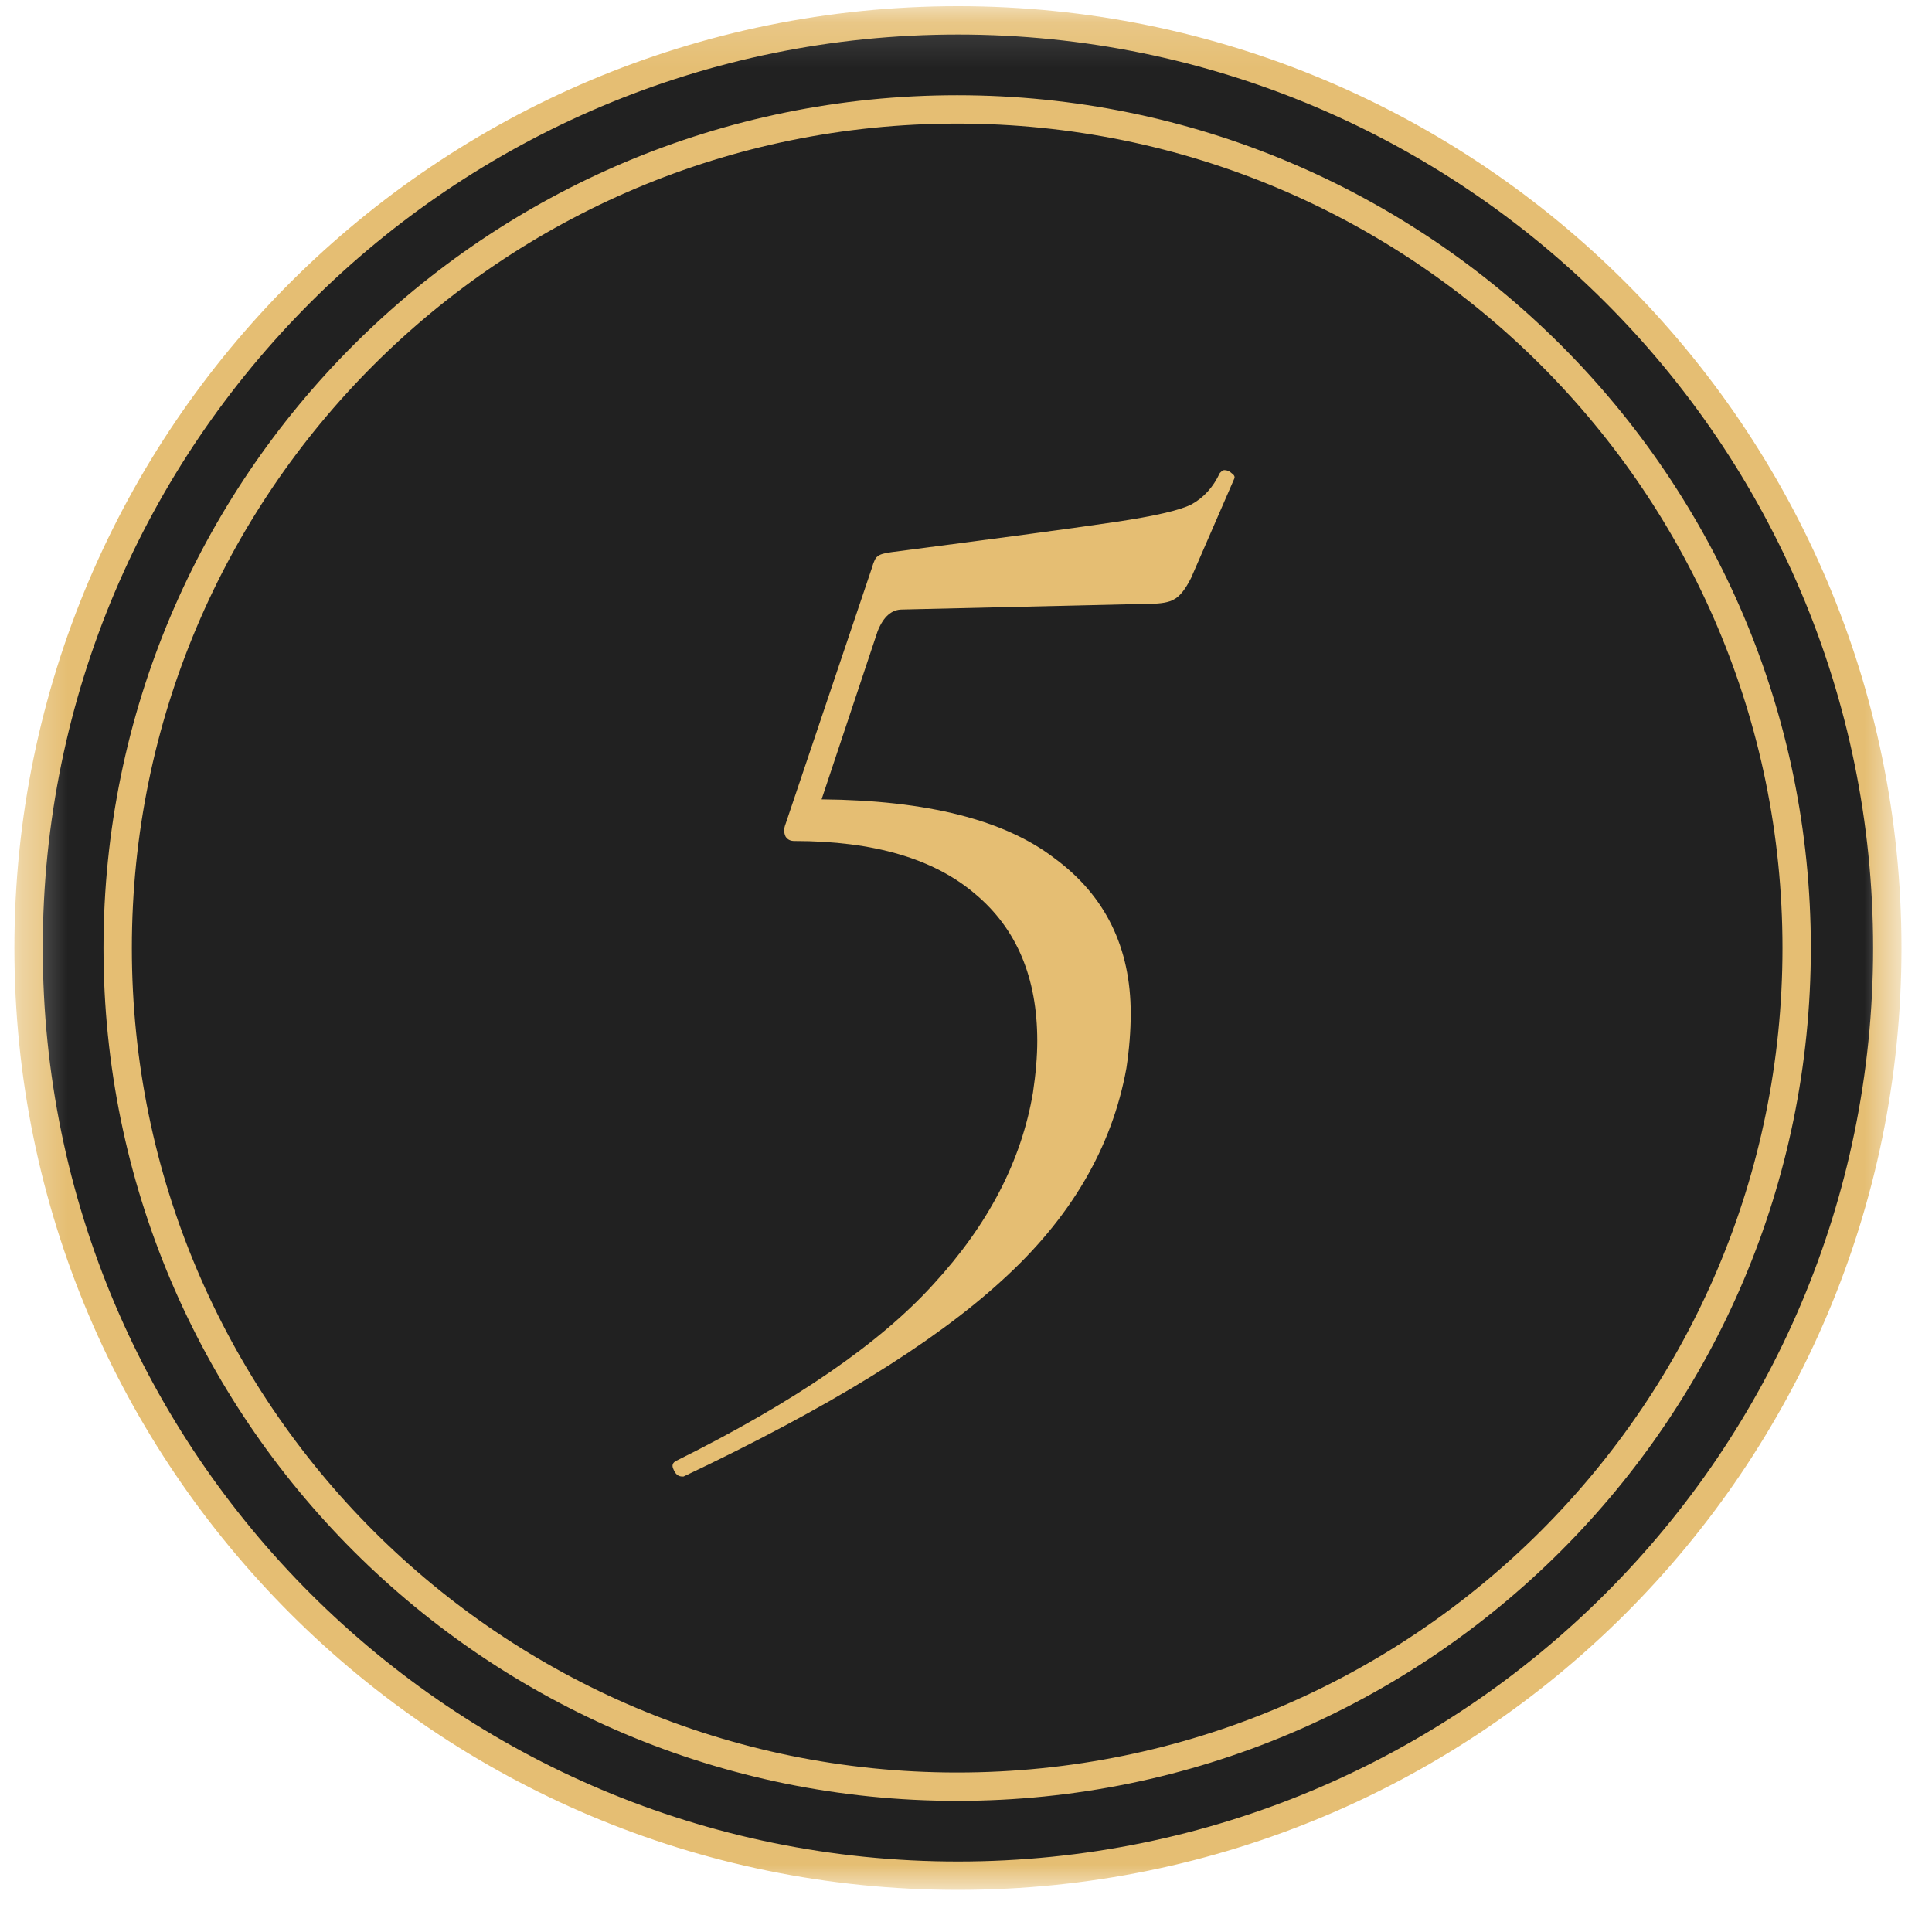 <svg width="43" height="43" viewBox="0 0 43 43" fill="none" xmlns="http://www.w3.org/2000/svg">
<mask id="mask0_488_716" style="mask-type:alpha" maskUnits="userSpaceOnUse" x="0" y="0" width="43" height="43">
<rect x="0.32" y="0.14" width="42" height="41.92" fill="#D9D9D9"/>
</mask>
<g mask="url(#mask0_488_716)">
<path d="M42.005 21.1C42.005 32.503 32.745 41.747 21.321 41.747C9.896 41.747 0.636 32.503 0.636 21.1C0.636 9.697 9.896 0.453 21.321 0.453C32.745 0.453 42.005 9.697 42.005 21.1Z" fill="#212121" stroke="#E5BE73" stroke-width="0.631"/>
<path d="M39.988 21.1C39.988 31.409 31.623 39.766 21.303 39.766C10.984 39.766 2.619 31.409 2.619 21.1C2.619 10.792 10.984 2.435 21.303 2.435C31.623 2.435 39.988 10.792 39.988 21.1Z" fill="#212121" stroke="#E5BE73" stroke-width="0.631"/>
<path d="M27.15 10.527C27.192 10.484 27.224 10.463 27.246 10.463C27.31 10.463 27.363 10.484 27.406 10.527C27.47 10.569 27.491 10.612 27.47 10.655L26.51 12.863C26.382 13.118 26.254 13.278 26.126 13.342C26.019 13.406 25.838 13.438 25.582 13.438L20.078 13.566C19.843 13.566 19.662 13.726 19.534 14.046L18.286 17.791C20.632 17.812 22.36 18.249 23.47 19.102C24.6 19.934 25.166 21.087 25.166 22.558C25.166 22.942 25.134 23.348 25.07 23.774C24.75 25.545 23.822 27.124 22.286 28.511C20.771 29.897 18.414 31.348 15.214 32.862H15.182C15.096 32.862 15.032 32.809 14.99 32.703C14.947 32.617 14.968 32.553 15.054 32.511C17.678 31.209 19.587 29.897 20.782 28.575C21.998 27.252 22.734 25.833 22.99 24.319C23.054 23.892 23.086 23.508 23.086 23.166C23.086 21.759 22.627 20.671 21.71 19.902C20.792 19.113 19.448 18.718 17.678 18.718C17.592 18.718 17.528 18.686 17.486 18.622C17.443 18.537 17.443 18.441 17.486 18.334L19.406 12.639C19.448 12.489 19.491 12.404 19.534 12.383C19.576 12.34 19.683 12.308 19.854 12.287C22.328 11.966 23.992 11.742 24.846 11.614C25.699 11.486 26.254 11.358 26.51 11.23C26.787 11.081 27 10.847 27.15 10.527Z" fill="#E5BE73"/>
</g>
</svg>
